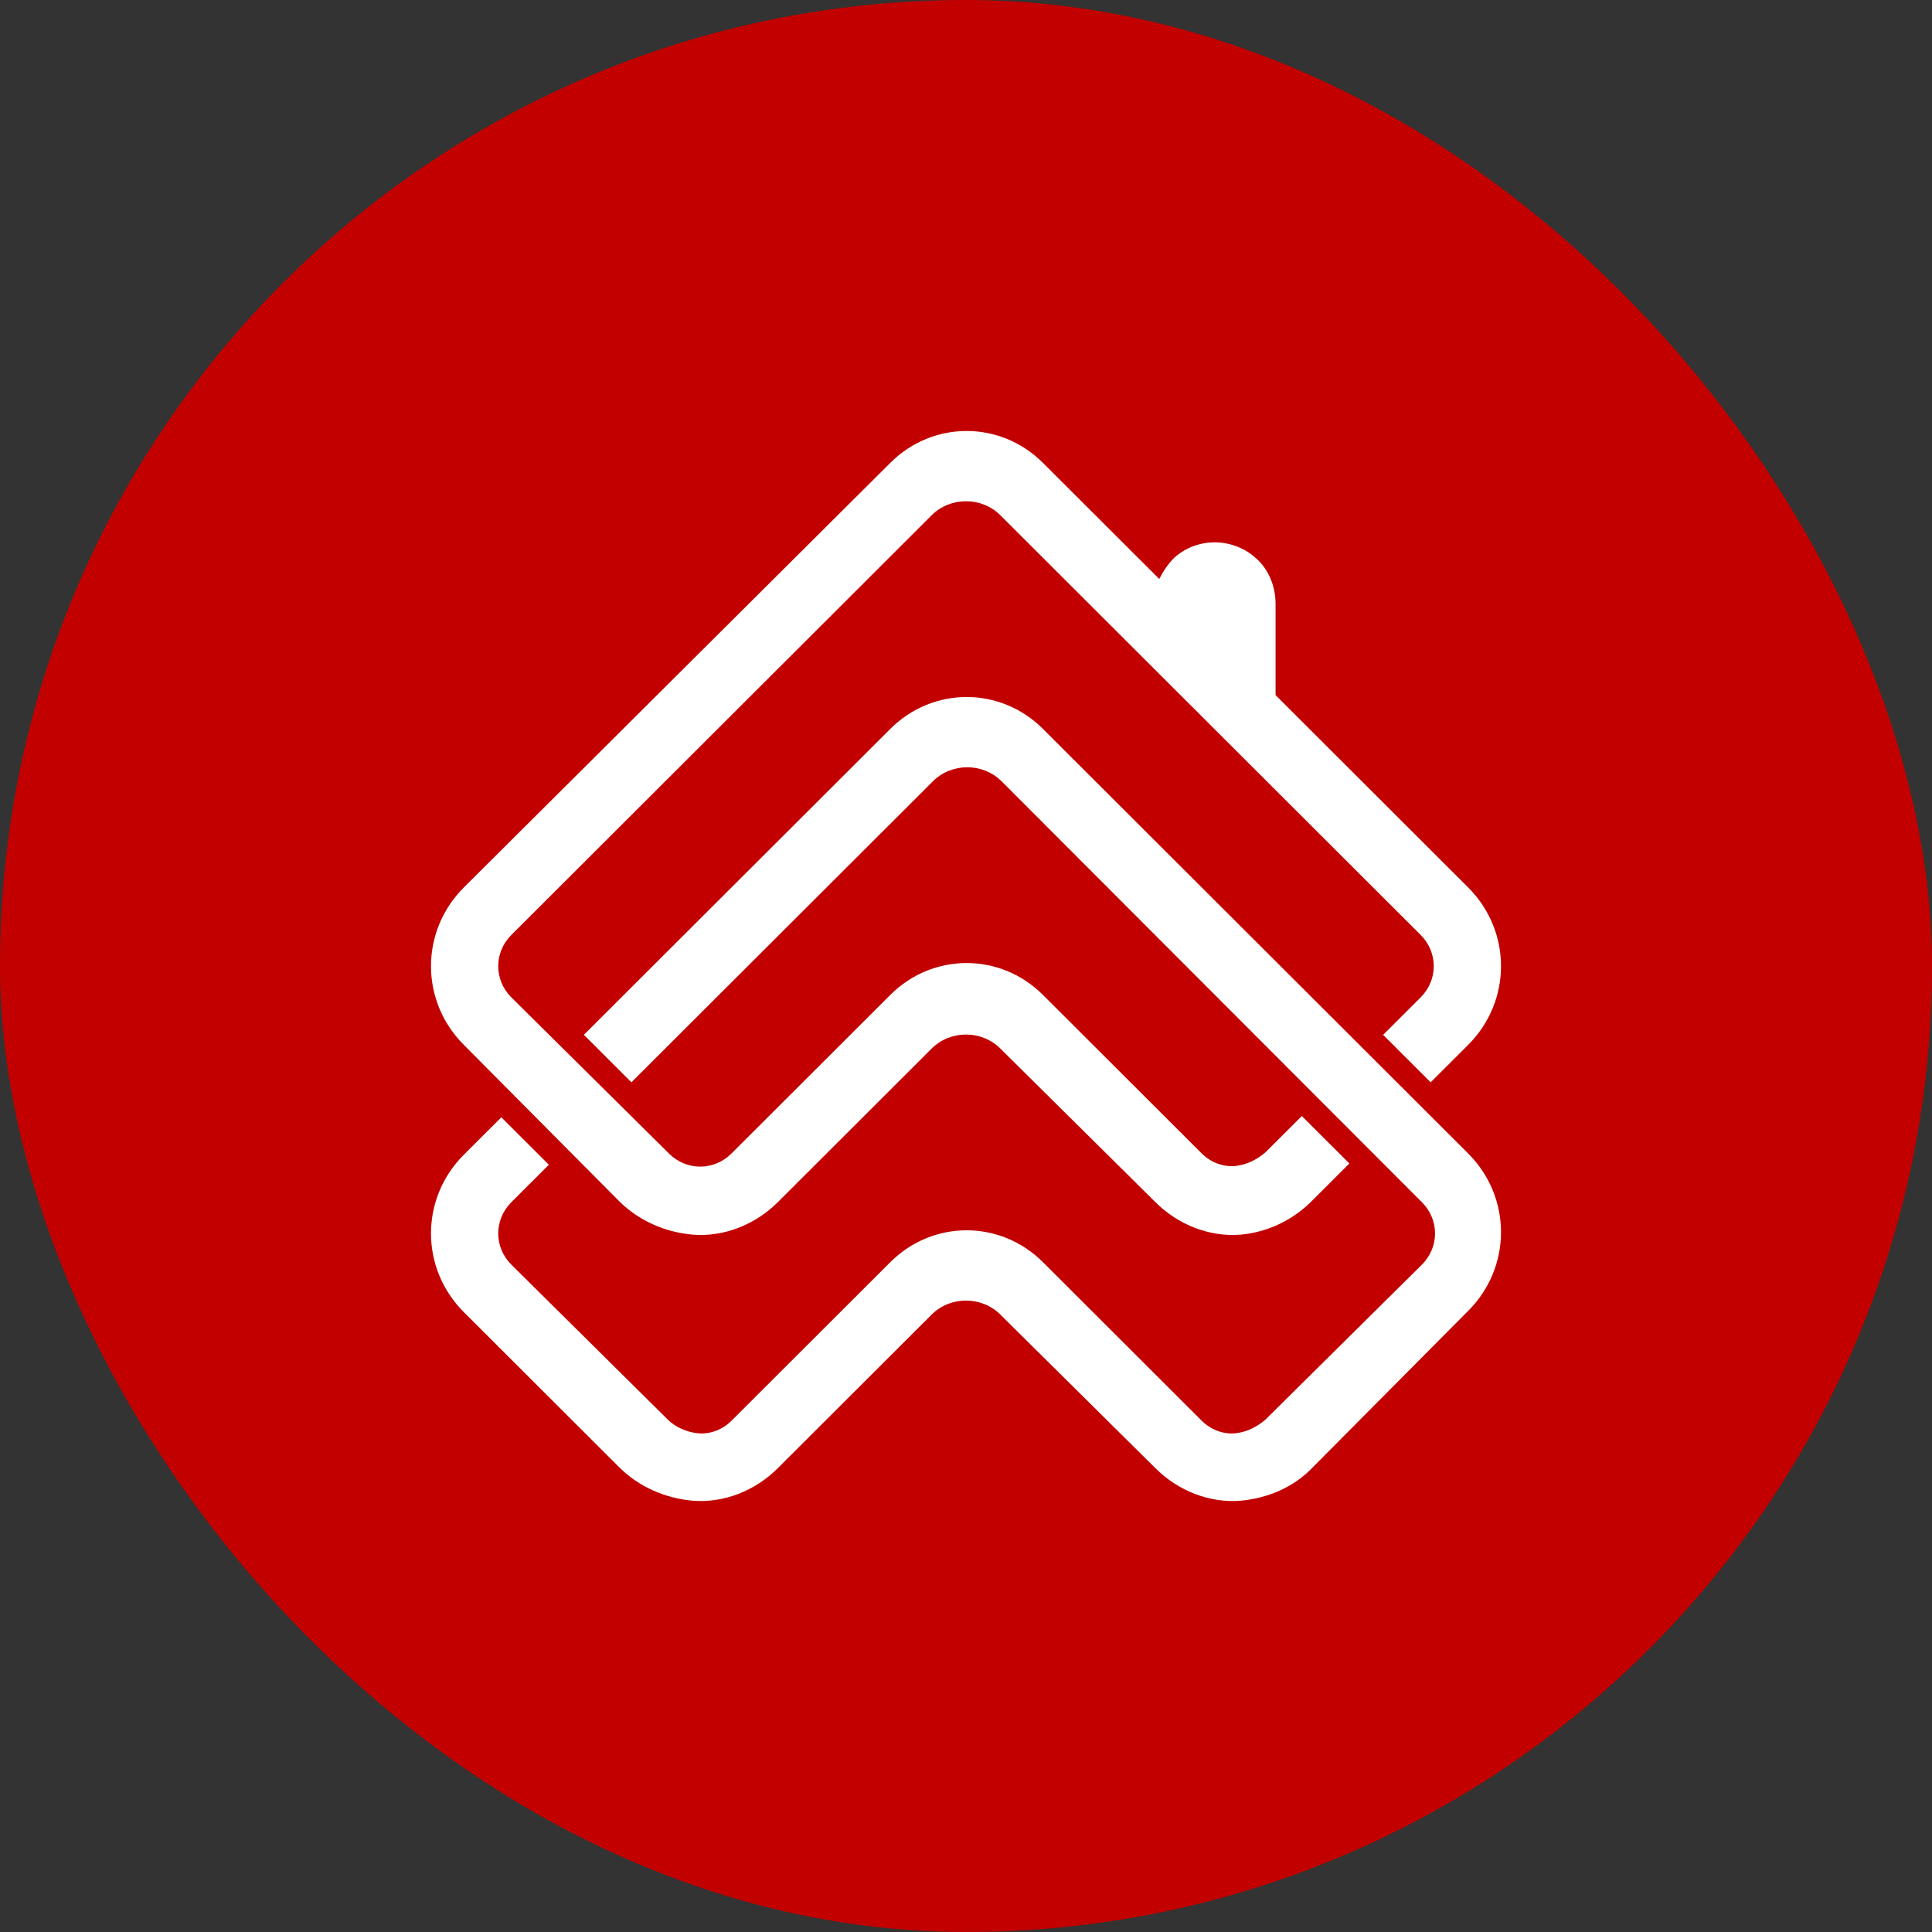 <?xml version="1.0" encoding="UTF-8"?>
<svg xmlns="http://www.w3.org/2000/svg" width="65" height="65" viewBox="0 0 65 65" fill="none">
  <rect x="0" y="0" width="65" height="65" fill="#333333" stroke="none"/>
  <rect width="65" height="65" rx="32.5" fill="#C20000"></rect>
  <path d="M41.737 41.539C40.685 41.623 39.633 41.203 38.875 40.447L33.657 35.279C33.026 34.648 31.974 34.648 31.343 35.279L26.167 40.447C25.409 41.203 24.357 41.623 23.305 41.539C22.38 41.456 21.496 41.077 20.823 40.405L15.605 35.153C14.132 33.682 14.132 31.329 15.605 29.858L29.954 15.572C31.385 14.143 33.657 14.143 35.088 15.572L39.002 19.479C39.128 19.227 39.296 18.975 39.506 18.765C40.348 18.009 41.653 18.093 42.41 18.933C42.747 19.311 42.915 19.816 42.915 20.32V23.387L49.395 29.858C50.868 31.329 50.868 33.682 49.395 35.153L48.133 36.413L46.534 34.816L47.796 33.556C48.385 32.968 48.385 32.043 47.796 31.455L33.657 17.336C33.026 16.706 31.974 16.706 31.343 17.336L17.204 31.455C16.615 32.043 16.615 32.968 17.204 33.556L22.506 38.808C23.095 39.397 24.021 39.397 24.61 38.808L29.954 33.472C31.385 32.043 33.657 32.043 35.088 33.472L40.432 38.808C40.727 39.102 41.148 39.27 41.568 39.228C41.947 39.186 42.284 39.018 42.578 38.766L43.799 37.548L45.398 39.144L44.219 40.321C43.546 41.035 42.663 41.456 41.737 41.539Z" fill="white"></path>
  <path d="M41.737 50.49C40.685 50.574 39.633 50.154 38.875 49.397L33.657 44.229C33.026 43.599 31.974 43.599 31.343 44.229L26.167 49.397C25.409 50.154 24.357 50.574 23.305 50.49C22.38 50.406 21.496 50.028 20.823 49.355L15.605 44.145C14.132 42.674 14.132 40.321 15.605 38.85L16.867 37.59L18.466 39.187L17.204 40.447C16.615 41.035 16.615 41.96 17.204 42.548L22.464 47.758C22.716 48.011 23.095 48.179 23.474 48.221C23.895 48.263 24.315 48.095 24.61 47.8L29.954 42.464C31.385 41.035 33.657 41.035 35.088 42.464L40.432 47.8C40.727 48.095 41.148 48.263 41.568 48.221C41.947 48.179 42.284 48.011 42.578 47.758L47.838 42.548C48.428 41.96 48.428 41.035 47.838 40.447L33.699 26.287C33.068 25.656 32.016 25.656 31.385 26.287L21.243 36.413L19.644 34.816L29.954 24.522C31.385 23.093 33.657 23.093 35.088 24.522L49.395 38.808C50.868 40.279 50.868 42.632 49.395 44.103L44.177 49.355C43.546 50.028 42.663 50.406 41.737 50.49Z" fill="white"></path>
</svg>
